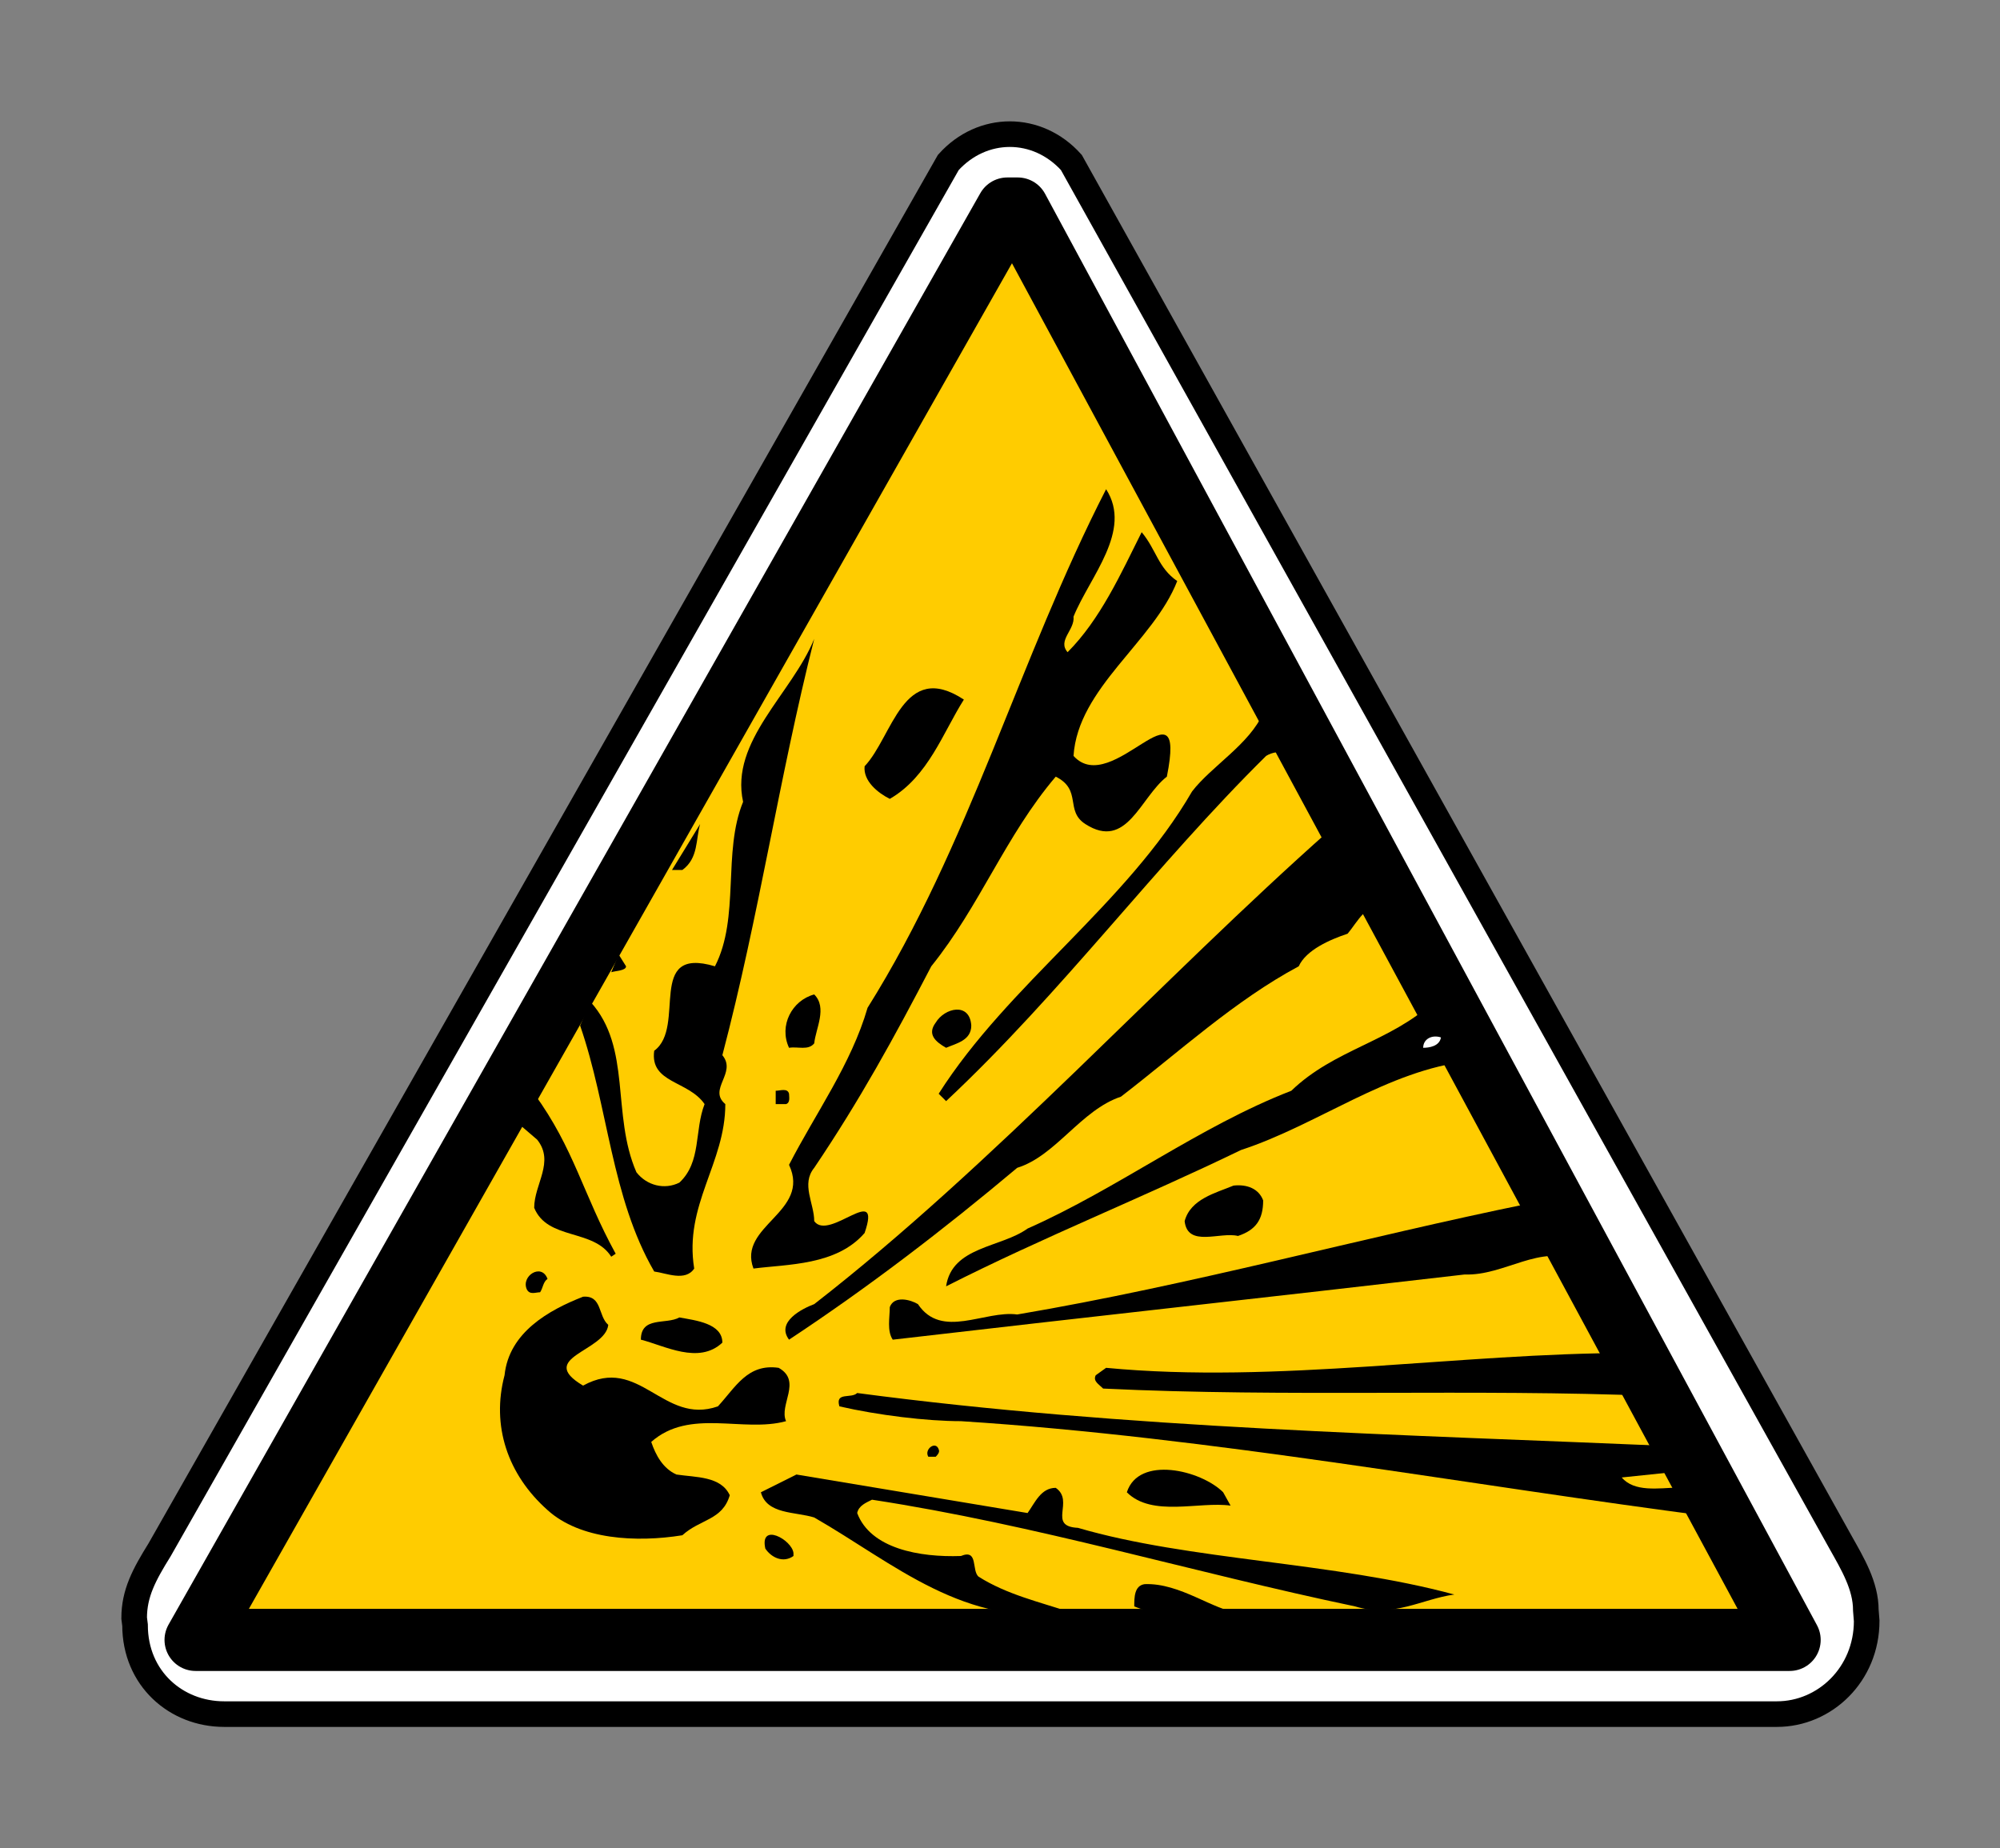 <?xml version="1.0" encoding="UTF-8" standalone="no"?>
<!DOCTYPE svg PUBLIC "-//W3C//DTD SVG 20010904//EN"
"http://www.w3.org/TR/2001/REC-SVG-20010904/DTD/svg10.dtd">
<svg height="144.407" id="svg1824" inkscape:version="0.40" sodipodi:docbase="/mnt/donnees/09-Mes_images/Travaux/Travaux vectoriel/pictogrammes/sécu SVG/Avertissement" sodipodi:docname="MatieresExplosives.svg" sodipodi:version="0.32" width="156.262" xmlns="http://www.w3.org/2000/svg" xmlns:cc="http://web.resource.org/cc/" xmlns:dc="http://purl.org/dc/elements/1.1/" xmlns:inkscape="http://www.inkscape.org/namespaces/inkscape" xmlns:rdf="http://www.w3.org/1999/02/22-rdf-syntax-ns#" xmlns:sodipodi="http://sodipodi.sourceforge.net/DTD/sodipodi-0.dtd" xmlns:xlink="http://www.w3.org/1999/xlink">
  <rect width="100%" height="100%" fill="#808080" stroke="none"/>
  <sodipodi:namedview bordercolor="#666666" borderopacity="1.0" id="base" inkscape:current-layer="svg1824" inkscape:cx="62.504797" inkscape:cy="57.762799" inkscape:pageopacity="0.0" inkscape:pageshadow="2" inkscape:window-height="1121" inkscape:window-width="1590" inkscape:window-x="0" inkscape:window-y="0" inkscape:zoom="8.1626931" pagecolor="#ffffff"/>
  <defs id="defs1825">
    <marker id="ArrowEnd" markerHeight="3" markerUnits="strokeWidth" markerWidth="4" orient="auto" refX="0" refY="5" viewBox="0 0 10 10">
      <path d="M 0 0 L 10 5 L 0 10 z" id="path1827"/>
    </marker>
    <marker id="ArrowStart" markerHeight="3" markerUnits="strokeWidth" markerWidth="4" orient="auto" refX="10" refY="5" viewBox="0 0 10 10">
      <path d="M 10 0 L 0 5 L 10 10 z" id="path1829"/>
    </marker>
  </defs>
  <g id="g1830">
    <path d="M 12.473,121.082 C 11.254,123.044 10.482,124.49 10.482,126.423 L 10.551,126.968 C 10.551,131.14 13.757,133.925 17.511,133.925 L 138.831,133.925 C 142.586,133.925 145.846,130.815 145.846,126.643 L 145.78,125.815 C 145.78,123.882 144.737,122.166 143.789,120.474 L 83.706,12.694 C 81.051,9.744 76.747,9.744 74.092,12.694 L 12.473,121.082 z " id="path1831" sodipodi:nodetypes="ccccccccccc" style="stroke:#000000; stroke-width:2; fill:#ffffff"/>
    <path d="M 78.703 16.291L 15.28 128.128L 76.467 128.128L 79.319 128.128L 139.826 128.128L 79.516 16.291L 78.703 16.291z" id="path1832" style="stroke:#000000; stroke-width:4.852; stroke-linejoin:round; stroke-linecap:round; fill:#ffcc00"/>
  </g>
  <g id="g1833">
    <path d="M 83.875 48.178C 83.99 49.219 82.601 50.03 83.412 50.956C 85.958 48.409 87.579 44.821 89.2 41.579C 90.357 42.968 90.473 44.358 91.978 45.399C 90.126 50.146 84.222 53.734 83.875 59.059C 86.885 62.417 92.788 52.577 91.168 60.68C 89.084 62.301 88.042 66.468 84.801 64.385C 83.18 63.343 84.569 61.722 82.486 60.68C 78.549 65.311 76.582 70.751 72.761 75.498C 69.867 81.055 67.205 85.917 63.616 91.242C 62.574 92.515 63.616 94.02 63.616 95.409C 64.774 97.03 68.941 92.284 67.552 96.335C 65.353 98.882 61.532 98.766 58.87 99.114C 57.596 95.757 63.385 94.715 61.648 91.01C 63.732 86.958 66.51 83.138 67.784 78.739C 75.771 66.005 79.591 51.535 86.421 38.222C 88.505 41.463 85.148 45.052 83.875 48.178z" id="path1834" style="stroke:none; fill:#000000"/>
    <path d="M 56.439 82.444C 57.596 83.833 55.281 85.106 56.67 86.264C 56.67 90.894 53.429 94.136 54.239 99.114C 53.545 100.156 52.04 99.461 51.114 99.345C 47.756 93.557 47.525 86.495 45.325 80.128L 46.136 78.276C 49.377 81.865 47.756 87.074 49.724 91.589C 50.535 92.631 51.924 92.978 53.081 92.399C 54.818 90.779 54.239 88.348 55.05 86.264C 53.776 84.412 50.766 84.643 51.114 82.096C 53.66 80.244 50.419 73.877 55.86 75.498C 57.828 71.678 56.439 66.584 58.059 62.648C 57.017 57.902 61.88 54.197 63.616 49.914C 60.838 60.912 59.333 71.446 56.439 82.444z" id="path1835" style="stroke:none; fill:#000000"/>
    <path d="M 75.308 54.66C 73.687 57.207 72.53 60.68 69.52 62.417C 68.594 61.953 67.436 61.027 67.552 59.87C 69.751 57.554 70.562 51.535 75.308 54.66z" id="path1836" style="stroke:none; fill:#000000"/>
    <path d="M 101.934 59.87C 101.355 58.712 99.85 58.481 98.924 59.059C 90.357 67.51 82.948 77.582 73.919 86.032L 73.34 85.454C 78.781 76.887 88.042 70.636 93.136 61.838C 94.641 59.87 97.65 58.133 98.692 55.702C 99.734 57.092 100.892 58.481 101.934 59.87z" id="path1837" style="stroke:none; fill:#000000"/>
    <path d="M 108.069 70.983C 106.912 70.288 105.986 72.141 105.291 72.951C 103.902 73.414 102.049 74.224 101.471 75.498C 96.493 78.16 92.094 82.212 87.579 85.685C 84.454 86.727 82.486 90.316 79.476 91.242C 73.687 96.104 67.784 100.619 61.648 104.67C 60.606 103.281 62.69 102.239 63.616 101.892C 77.623 91.01 90.705 76.54 103.902 64.848L 103.67 62.648L 108.069 70.983z" id="path1838" style="stroke:none; fill:#000000"/>
    <path d="M 53.313 67.973L 52.503 67.973L 54.702 64.385C 54.355 65.542 54.587 67.047 53.313 67.973z" id="path1839" style="stroke:none; fill:#000000"/>
    <path d="M 48.914 75.498C 48.914 75.845 48.104 75.845 47.756 75.961L 48.335 74.572L 48.914 75.498z" id="path1840" style="stroke:none; fill:#000000"/>
    <path d="M 63.616 81.518C 63.153 82.096 62.343 81.749 61.648 81.865C 60.838 80.128 61.88 78.16 63.616 77.697C 64.658 78.739 63.732 80.36 63.616 81.518z" id="path1841" style="stroke:none; fill:#000000"/>
    <path d="M 114.784 82.907C 108.417 83.601 102.976 87.885 96.956 89.853C 89.316 93.557 81.444 96.683 73.919 100.503C 74.382 97.377 78.202 97.493 80.286 95.988C 87.347 92.862 93.715 88 100.892 85.222C 104.249 81.981 108.648 81.402 112.005 78.276L 114.784 82.907z" id="path1842" style="stroke:none; fill:#000000"/>
    <path d="M 75.887 80.128C 75.887 81.286 74.729 81.518 73.919 81.865C 73.109 81.402 72.414 80.823 73.109 79.897C 73.803 78.739 75.771 78.276 75.887 80.128z" id="path1843" style="stroke:none; fill:#000000"/>
    <path d="M 112.584 81.055C 112.468 81.749 111.658 81.865 111.195 81.865C 111.195 81.17 111.889 80.823 112.584 81.055z" id="path1844" style="stroke:none; fill:#ffffff"/>
    <path d="M 61.648 85.454C 61.648 85.685 61.764 86.148 61.416 86.264L 60.606 86.264L 60.606 85.222C 60.953 85.222 61.532 84.99 61.648 85.454z" id="path1845" style="stroke:none; fill:#000000"/>
    <path d="M 48.104 97.956L 47.756 98.188C 46.367 95.988 42.779 96.914 41.737 94.367C 41.737 92.515 43.357 90.779 41.968 89.042L 40.347 87.653L 41.737 85.454C 44.862 89.737 45.557 93.325 48.104 97.956z" id="path1846" style="stroke:none; fill:#000000"/>
    <path d="M 98.692 93.788C 98.692 95.293 98.114 96.104 96.724 96.567C 95.335 96.219 92.788 97.493 92.557 95.409C 93.02 93.673 94.988 93.21 96.377 92.631C 97.419 92.515 98.345 92.862 98.692 93.788z" id="path1847" style="stroke:none; fill:#000000"/>
    <path d="M 123.35 98.535C 120.34 97.146 117.562 99.692 114.436 99.577C 99.503 101.313 84.685 102.934 69.751 104.67C 69.288 103.976 69.52 102.934 69.52 102.123C 69.867 101.197 71.141 101.545 71.719 101.892C 73.572 104.67 76.929 102.355 79.476 102.702C 93.136 100.387 106.448 96.683 119.53 94.02L 120.34 92.978C 120.919 94.946 122.308 96.683 123.35 98.535z" id="path1848" style="stroke:none; fill:#000000"/>
    <path d="M 42.779 99.924C 42.431 100.156 42.431 100.619 42.2 100.966C 41.852 100.966 41.389 101.197 41.158 100.734C 40.695 99.692 42.316 98.65 42.779 99.924z" id="path1849" style="stroke:none; fill:#000000"/>
    <path d="M 47.525 103.513C 47.293 105.596 41.852 106.059 45.557 108.259C 49.956 105.828 51.808 111.385 56.091 109.88C 57.481 108.375 58.407 106.523 60.838 106.87C 62.69 107.912 60.838 109.764 61.416 111.037C 58.059 111.963 53.892 109.995 50.882 112.658C 51.229 113.7 51.808 114.742 52.85 115.205C 54.355 115.436 56.323 115.321 57.017 116.825C 56.439 118.793 54.702 118.678 53.313 119.951C 49.724 120.53 45.325 120.298 42.779 117.983C 39.653 115.205 38.38 111.385 39.421 107.449C 39.769 104.091 42.894 102.355 45.557 101.313C 47.062 101.197 46.715 102.818 47.525 103.513z" id="path1850" style="stroke:none; fill:#000000"/>
    <path d="M 56.439 104.902C 54.587 106.638 51.924 105.133 50.072 104.67C 50.072 102.818 52.04 103.513 53.081 102.934C 54.355 103.165 56.439 103.397 56.439 104.902z" id="path1851" style="stroke:none; fill:#000000"/>
    <path d="M 129.254 109.069C 115.015 108.49 100.66 109.185 86.19 108.49C 85.843 108.143 85.38 107.912 85.611 107.449L 86.421 106.87C 99.734 108.143 114.089 105.712 127.286 105.712C 127.865 106.87 128.212 108.143 129.254 109.069z" id="path1852" style="stroke:none; fill:#000000"/>
    <path d="M 131.106 113.005L 132.264 114.857L 126.707 115.436C 128.675 117.752 134.116 114.163 134.232 118.562C 114.436 116.015 94.872 112.311 75.077 111.037C 72.414 111.037 68.594 110.574 65.584 109.88C 65.237 108.722 66.51 109.301 66.973 108.838C 87.926 111.616 109.574 112.079 131.106 113.005z" id="path1853" style="stroke:none; fill:#000000"/>
    <path d="M 73.34 113.237C 73.456 113.468 73.224 113.7 73.109 113.816L 72.53 113.816C 72.183 113.237 73.109 112.542 73.34 113.237z" id="path1854" style="stroke:none; fill:#000000"/>
    <path d="M 95.567 116.594L 96.146 117.636C 93.715 117.289 90.01 118.562 88.042 116.594C 88.968 113.7 93.83 114.857 95.567 116.594z" id="path1855" style="stroke:none; fill:#000000"/>
    <path d="M 80.286 118.215C 80.865 117.404 81.328 116.247 82.486 116.247C 83.99 117.289 81.791 119.257 84.222 119.372C 92.904 121.919 104.249 122.035 113.626 124.582C 111.079 124.929 108.879 126.434 105.87 125.508C 93.136 122.845 80.981 119.141 68.131 117.173C 67.668 117.404 67.089 117.636 66.973 118.215C 68.015 120.993 71.835 121.688 75.077 121.572C 76.466 120.993 75.887 122.729 76.466 123.192C 78.665 124.582 81.212 125.16 83.643 125.971C 75.424 127.244 69.867 122.151 63.616 118.562C 62.111 118.099 59.912 118.33 59.449 116.594L 62.227 115.205L 80.286 118.215z" id="path1856" style="stroke:none; fill:#000000"/>
    <path d="M 61.995 121.34L 61.995 121.572C 61.185 122.151 60.259 121.688 59.796 120.993C 59.333 118.909 61.88 120.298 61.995 121.34z" id="path1857" style="stroke:none; fill:#000000"/>
    <path d="M 96.724 125.971C 93.946 125.855 91.052 126.55 88.621 125.508C 88.621 124.813 88.621 123.887 89.431 123.771C 92.21 123.656 94.872 125.855 96.724 125.971z" id="path1858" style="stroke:none; fill:#000000"/>
  </g>
</svg>
